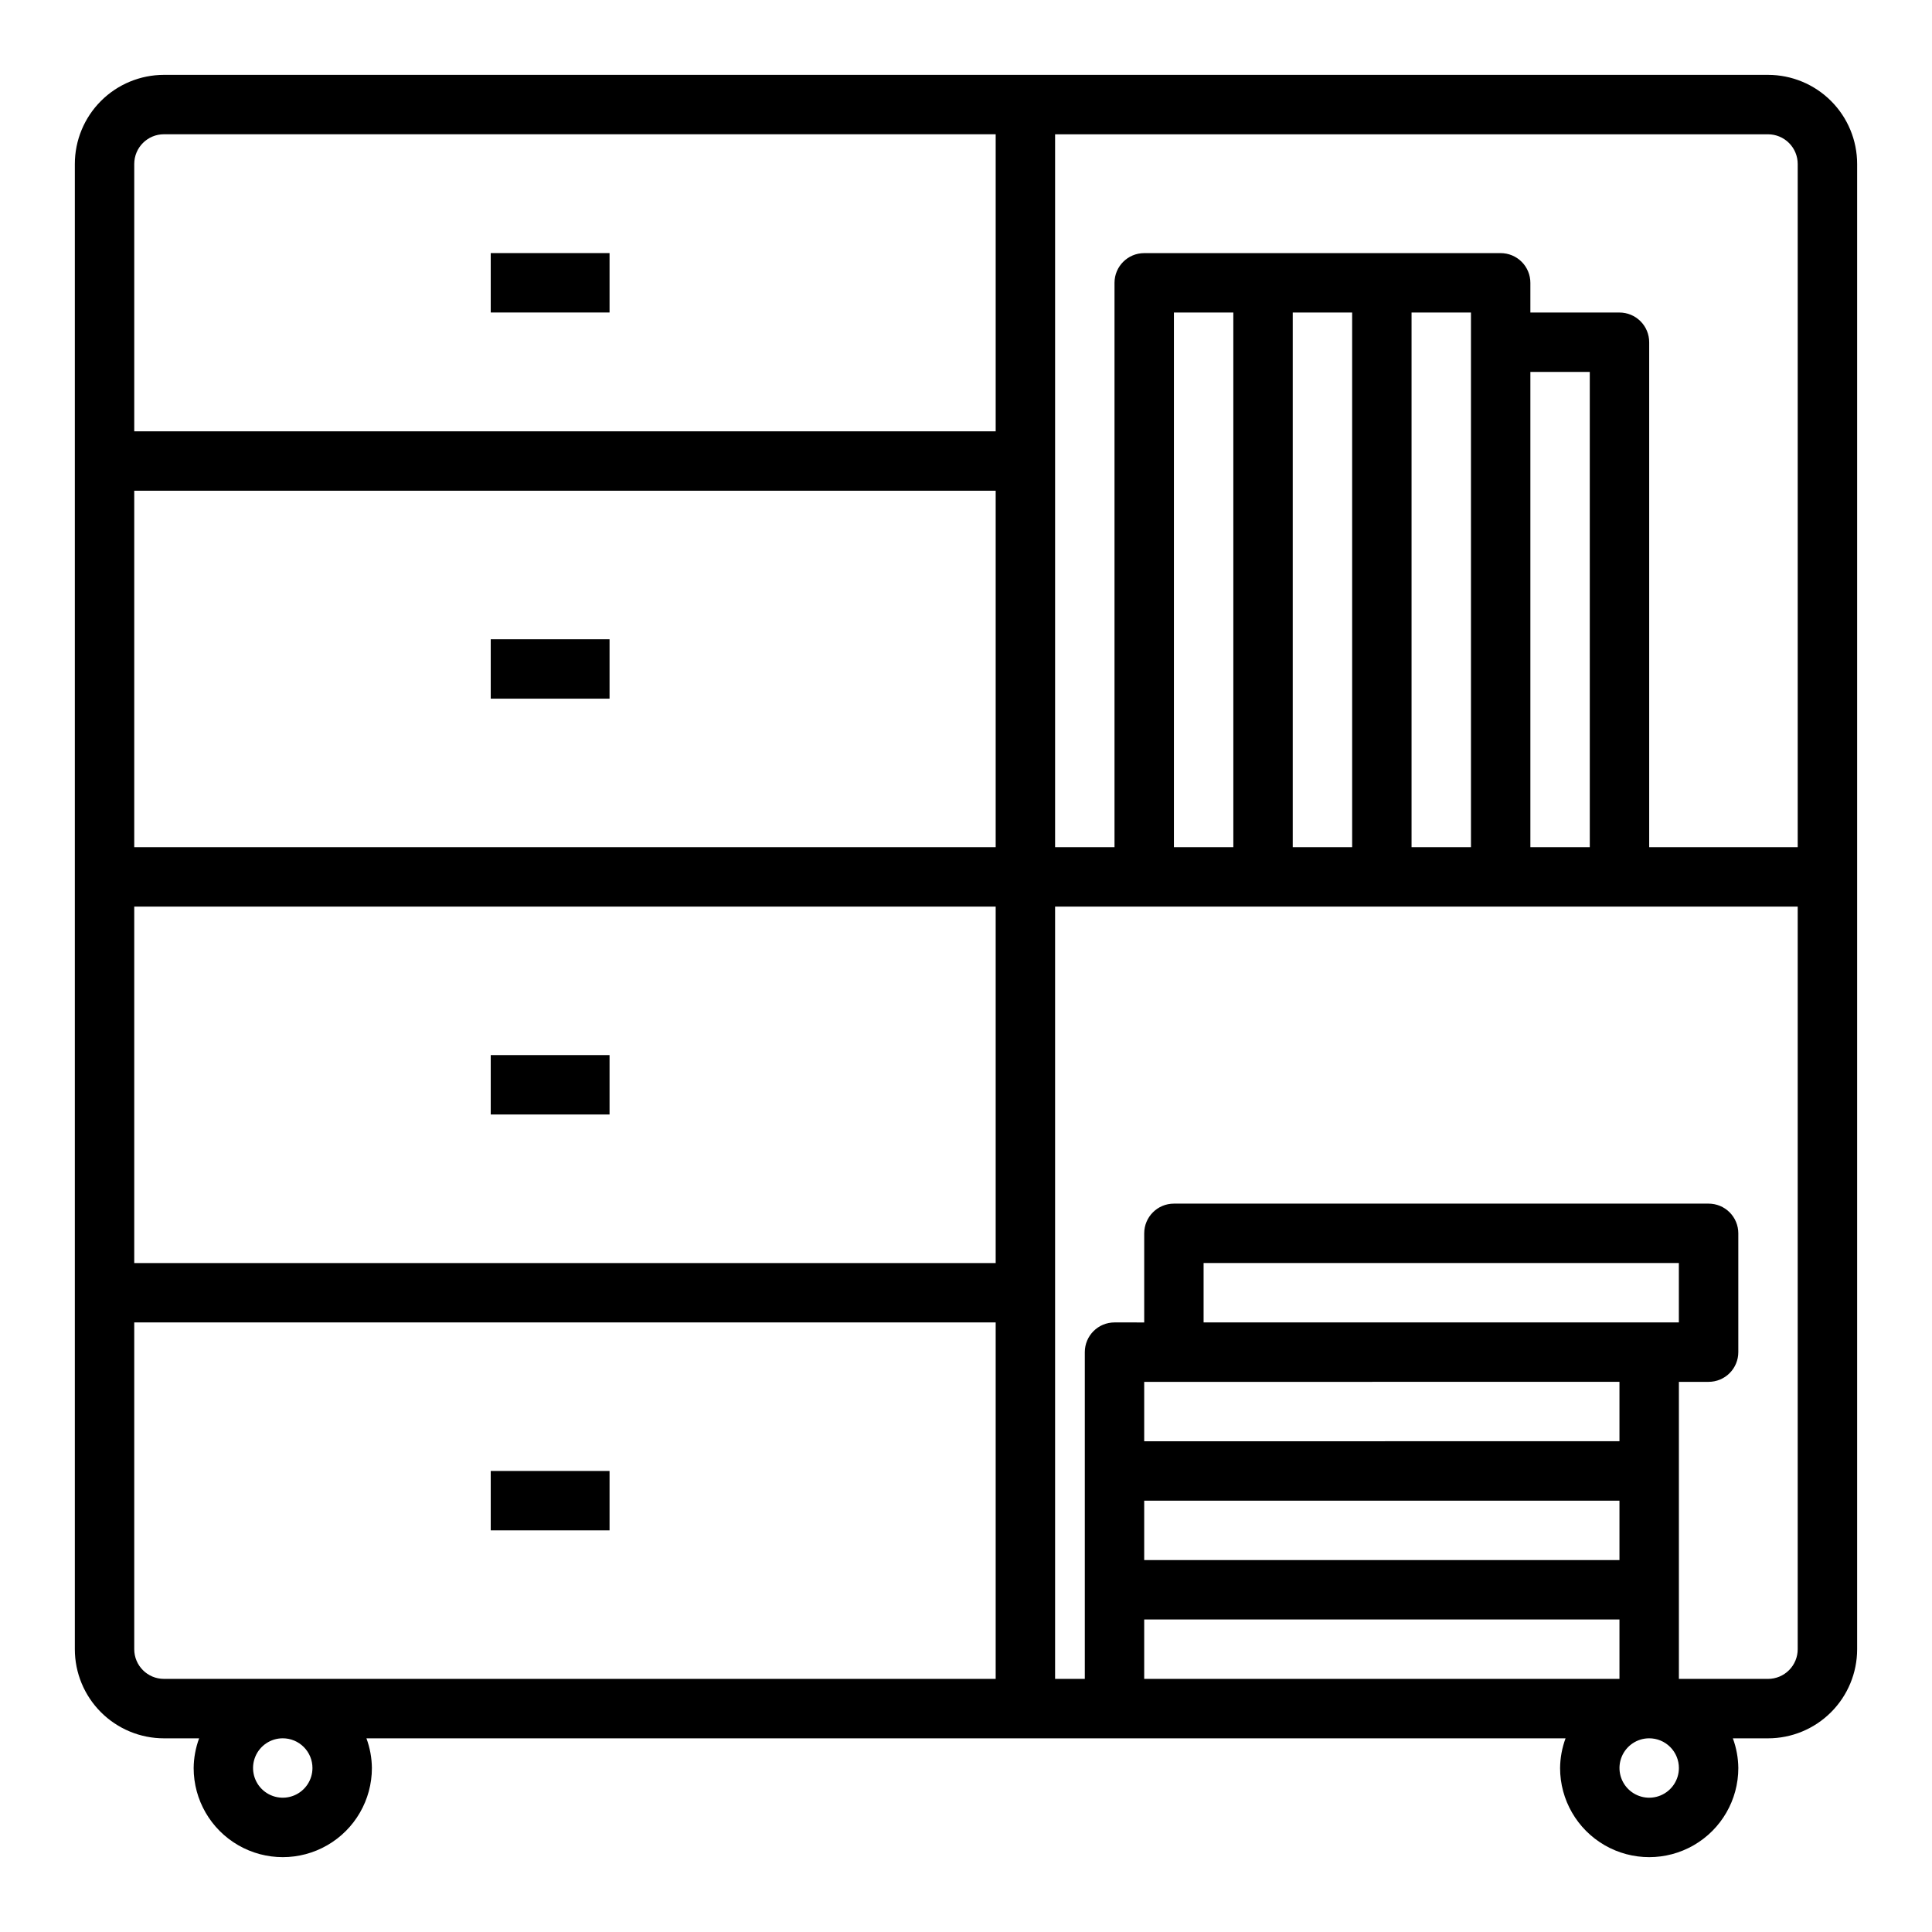 <?xml version="1.0" encoding="UTF-8"?>
<!-- Uploaded to: ICON Repo, www.svgrepo.com, Generator: ICON Repo Mixer Tools -->
<svg fill="#000000" width="800px" height="800px" version="1.1" viewBox="144 144 512 512" xmlns="http://www.w3.org/2000/svg">
 <g>
  <path d="m612.54 163.84h-425.09c-6.262 0-12.27 2.488-16.699 6.918-4.43 4.43-6.918 10.438-6.918 16.699v393.6c0 6.266 2.488 12.27 6.918 16.699 4.43 4.43 10.438 6.918 16.699 6.918h9.32c-0.93 2.519-1.422 5.184-1.449 7.871 0 8.438 4.504 16.234 11.809 20.453 7.309 4.219 16.309 4.219 23.617 0s11.809-12.016 11.809-20.453c-0.027-2.688-0.516-5.352-1.449-7.871h317.78c-0.93 2.519-1.422 5.184-1.449 7.871 0 8.438 4.504 16.234 11.809 20.453 7.309 4.219 16.309 4.219 23.617 0 7.309-4.219 11.809-12.016 11.809-20.453-0.027-2.688-0.516-5.352-1.449-7.871h9.32c6.262 0 12.27-2.488 16.699-6.918 4.43-4.43 6.918-10.434 6.918-16.699v-393.6c0-6.262-2.488-12.27-6.918-16.699-4.43-4.43-10.438-6.918-16.699-6.918zm7.871 23.617v181.06h-39.359v-133.82c0-2.09-0.828-4.09-2.305-5.566-1.477-1.477-3.481-2.309-5.566-2.309h-23.617v-7.871c0-2.086-0.828-4.09-2.305-5.566-1.477-1.477-3.481-2.305-5.566-2.305h-94.465c-4.348 0-7.871 3.523-7.871 7.871v149.57h-15.746v-188.93h188.93c2.09 0 4.09 0.828 5.566 2.305 1.477 1.477 2.305 3.481 2.305 5.566zm-165.31 181.06v-141.7h15.742l0.004 141.7zm31.488-141.7h15.742l0.004 141.7h-15.746zm31.488 0h15.742l0.004 141.7h-15.746zm31.488 15.742h15.742l0.004 125.95h-15.746zm-141.7 236.16h-228.29v-94.465h228.29zm-228.29-110.21v-94.465h228.29v94.465zm7.871-188.93h220.42v78.719h-228.29v-70.848c0-4.348 3.523-7.871 7.871-7.871zm-7.871 401.47v-86.594h228.29v94.465h-220.42c-4.348 0-7.871-3.523-7.871-7.871zm47.23 31.488c0 3.184-1.918 6.055-4.859 7.273s-6.324 0.543-8.578-1.707c-2.25-2.25-2.926-5.637-1.707-8.578s4.09-4.859 7.273-4.859c2.09 0 4.09 0.828 5.566 2.305 1.477 1.477 2.305 3.481 2.305 5.566zm236.16-118.08v-15.742h125.95v15.742zm110.21 15.742v15.742l-125.95 0.004v-15.742zm-125.95 31.492h125.95v15.742h-125.95zm0 31.488h125.95v15.742h-125.95zm141.7 39.359c0 3.184-1.918 6.055-4.859 7.273s-6.328 0.543-8.578-1.707-2.926-5.637-1.707-8.578 4.09-4.859 7.273-4.859c2.09 0 4.09 0.828 5.566 2.305 1.477 1.477 2.305 3.481 2.305 5.566zm23.617-23.617h-23.617v-78.719h7.875c2.086 0 4.09-0.828 5.566-2.305 1.473-1.477 2.305-3.481 2.305-5.566v-31.488c0-2.09-0.832-4.09-2.305-5.566-1.477-1.477-3.481-2.305-5.566-2.305h-141.7c-4.348 0-7.871 3.523-7.871 7.871v23.617l-7.871-0.004c-4.348 0-7.871 3.527-7.871 7.875v86.59h-7.875v-204.67h196.8v196.8c0 2.09-0.828 4.09-2.305 5.566-1.477 1.477-3.477 2.305-5.566 2.305z"/>
  <path d="m274.05 313.41h31.488v15.742h-31.488z"/>
  <path d="m274.05 211.07h31.488v15.742h-31.488z"/>
  <path d="m274.05 423.61h31.488v15.742h-31.488z"/>
  <path d="m274.05 533.82h31.488v15.742h-31.488z"/>
 </g>
</svg>